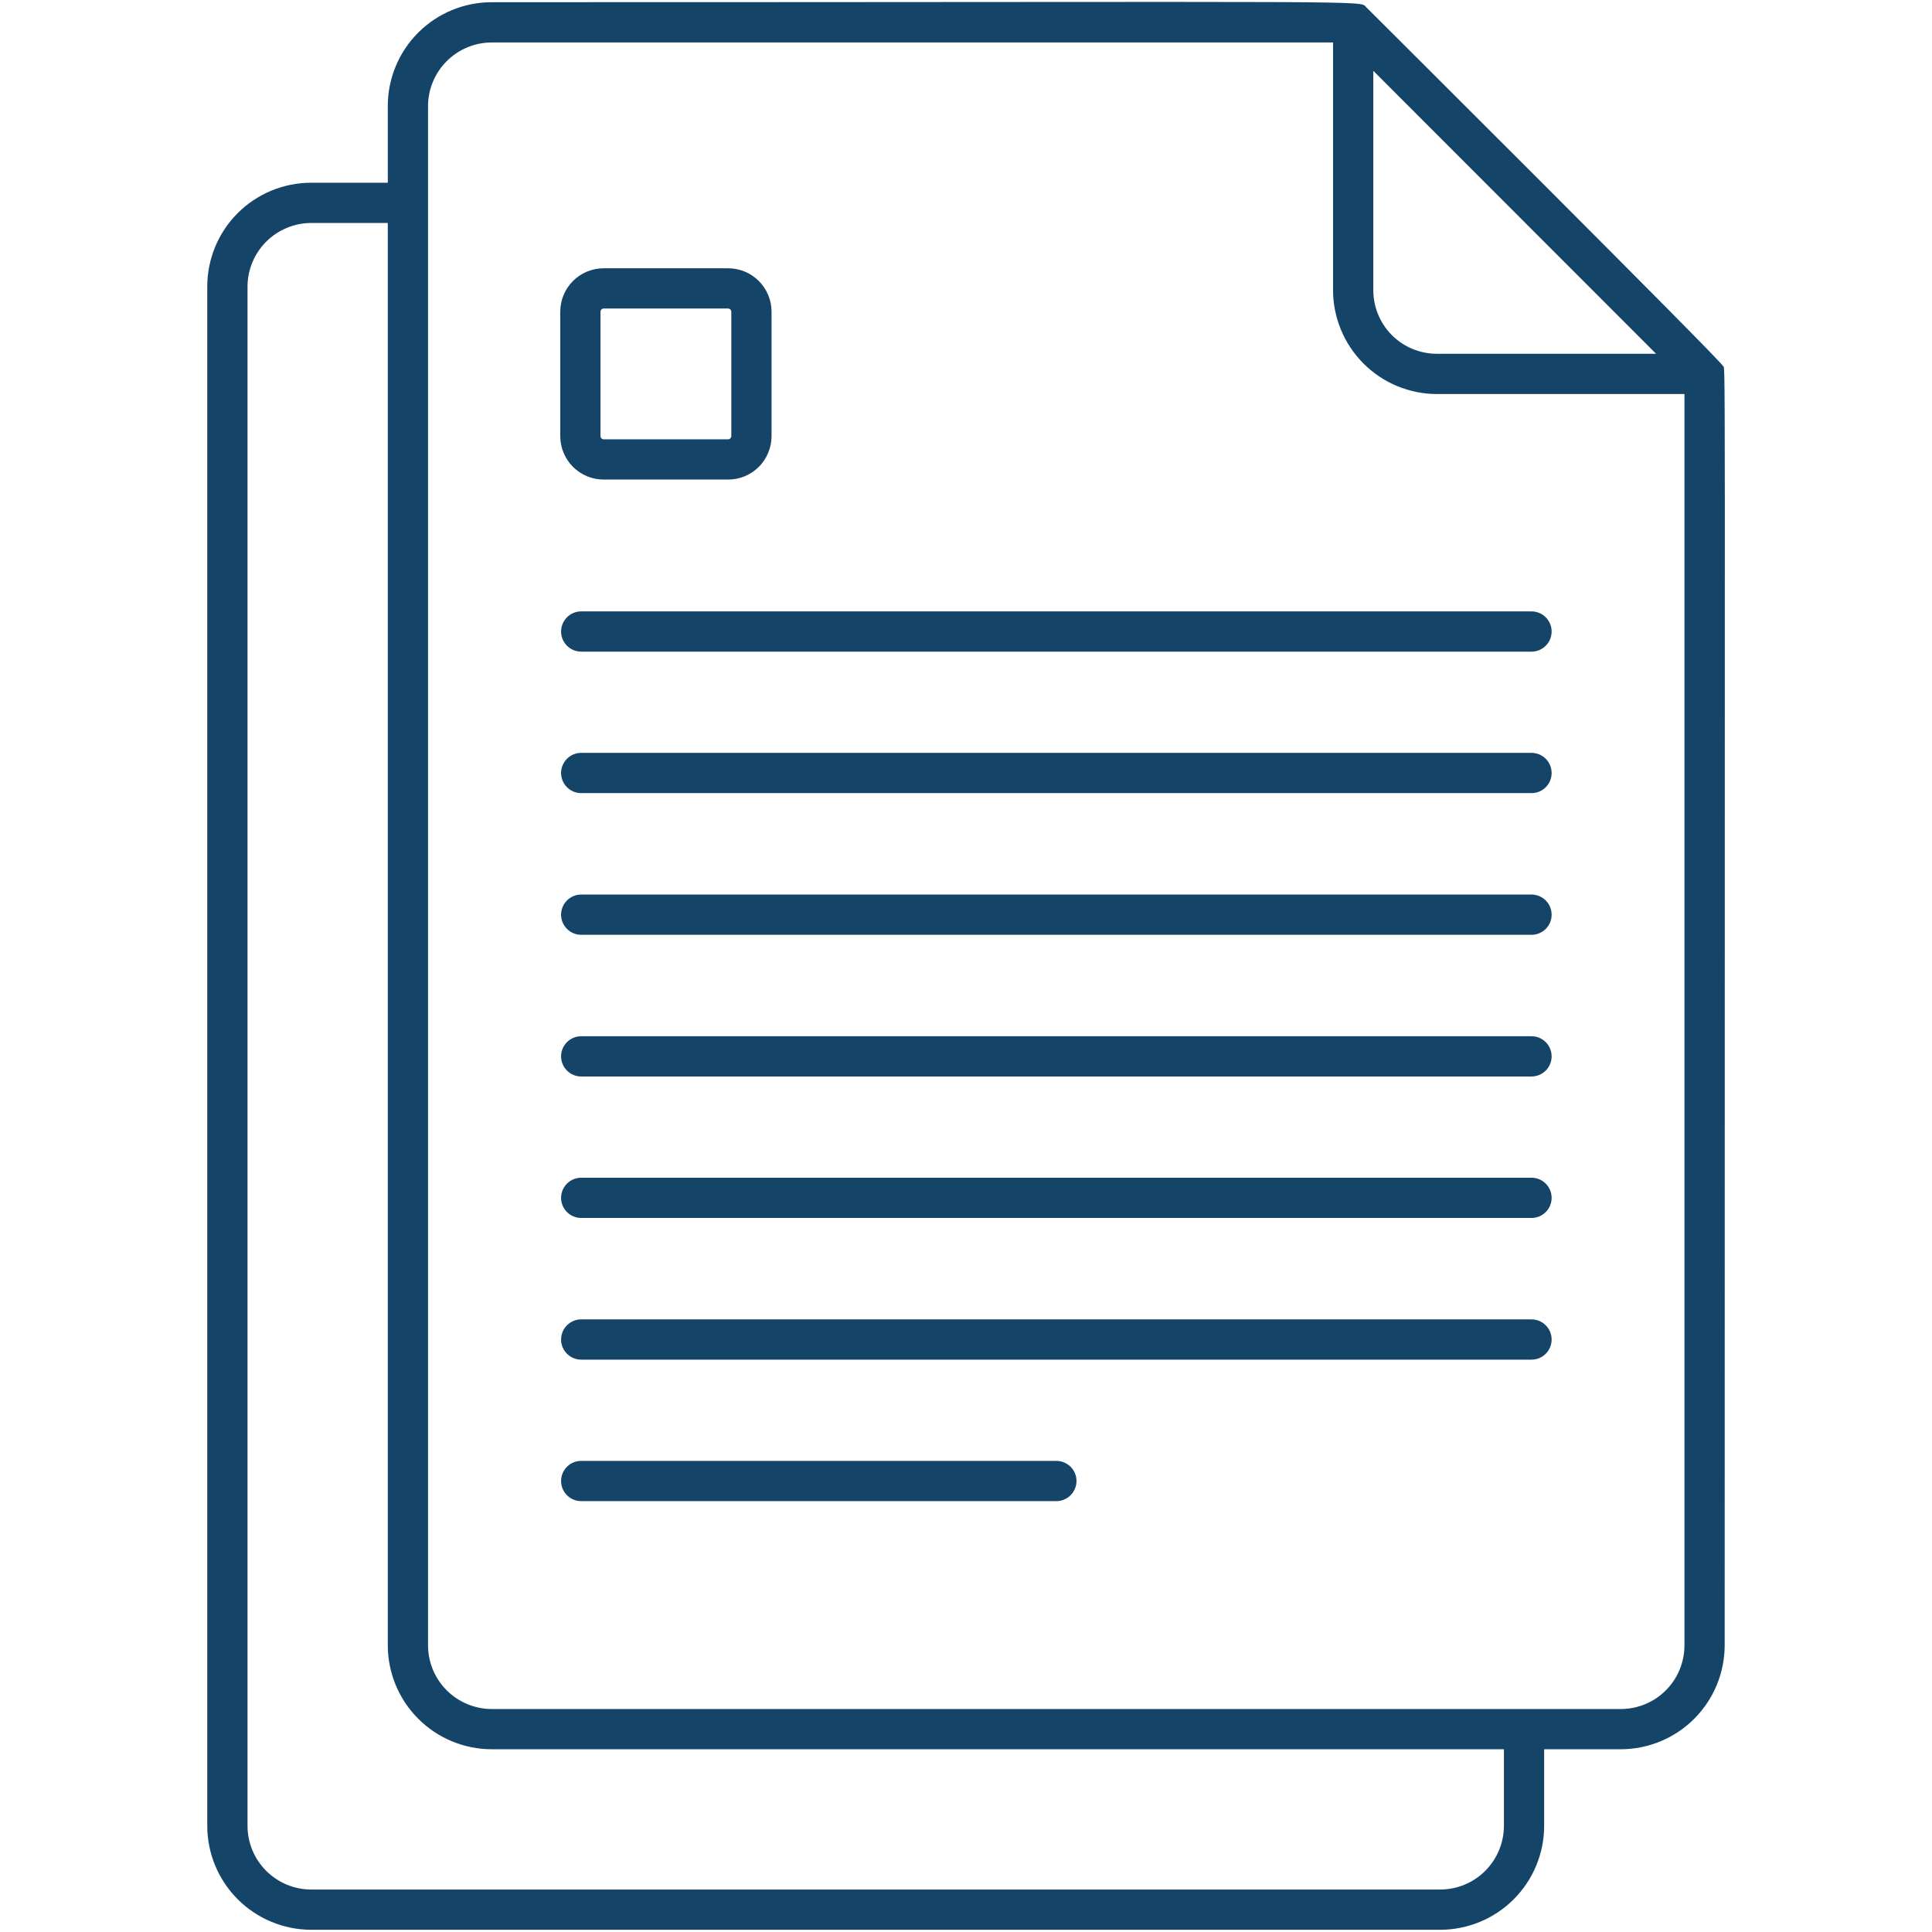 <svg width="68" height="68" viewBox="0 0 68 68" fill="none" xmlns="http://www.w3.org/2000/svg">
<g clip-path="url(#clip0_719_947)">
<path d="M53.904 46.438H20.456C20.268 46.438 20.088 46.513 19.956 46.646C19.823 46.779 19.748 46.959 19.748 47.147C19.748 47.335 19.823 47.515 19.956 47.648C20.088 47.781 20.268 47.855 20.456 47.855H53.904C54.092 47.855 54.272 47.781 54.405 47.648C54.538 47.515 54.612 47.335 54.612 47.147C54.612 46.959 54.538 46.779 54.405 46.646C54.272 46.513 54.092 46.438 53.904 46.438Z" fill="#154469"/>
<path d="M37.18 51.418H20.456C20.268 51.418 20.088 51.493 19.956 51.625C19.823 51.758 19.748 51.938 19.748 52.126C19.748 52.314 19.823 52.494 19.956 52.627C20.088 52.76 20.268 52.835 20.456 52.835H37.18C37.368 52.835 37.548 52.76 37.681 52.627C37.814 52.494 37.889 52.314 37.889 52.126C37.889 51.938 37.814 51.758 37.681 51.625C37.548 51.493 37.368 51.418 37.18 51.418Z" fill="#154469"/>
<path d="M60.639 12.877C60.54 12.658 48.166 0.333 48.102 0.269C47.783 -5.83977e-05 49.667 0.078 17.304 0.078C16.334 0.078 15.405 0.463 14.719 1.148C14.034 1.834 13.649 2.763 13.649 3.733V6.432H10.95C9.981 6.432 9.051 6.817 8.365 7.502C7.68 8.188 7.295 9.117 7.295 10.087V64.267C7.297 65.236 7.682 66.164 8.368 66.849C9.053 67.534 9.981 67.92 10.95 67.922H50.694C51.663 67.92 52.592 67.534 53.277 66.849C53.962 66.164 54.348 65.236 54.349 64.267V61.568H57.048C58.018 61.566 58.948 61.18 59.633 60.493C60.318 59.807 60.703 58.876 60.703 57.906C60.703 10.065 60.739 13.097 60.639 12.877ZM48.336 2.493L58.288 12.452H50.574C49.98 12.452 49.411 12.217 48.991 11.797C48.572 11.377 48.336 10.808 48.336 10.214V2.493ZM52.933 64.267C52.931 64.86 52.694 65.428 52.275 65.848C51.856 66.267 51.288 66.504 50.694 66.505H10.95C10.357 66.504 9.789 66.267 9.369 65.848C8.95 65.428 8.713 64.86 8.712 64.267V10.087C8.713 9.494 8.95 8.925 9.369 8.506C9.789 8.087 10.357 7.85 10.95 7.848H13.649V57.906C13.649 58.876 14.034 59.807 14.719 60.493C15.404 61.18 16.334 61.566 17.304 61.568H52.933V64.267ZM57.048 60.152H17.304C16.709 60.15 16.14 59.912 15.72 59.491C15.301 59.071 15.065 58.501 15.065 57.906V3.733C15.067 3.14 15.304 2.572 15.723 2.152C16.142 1.733 16.711 1.496 17.304 1.495H46.919V10.214C46.921 11.183 47.307 12.111 47.992 12.796C48.677 13.482 49.605 13.867 50.574 13.869H59.287V57.906C59.288 58.201 59.23 58.492 59.118 58.765C59.006 59.037 58.841 59.285 58.633 59.493C58.426 59.702 58.178 59.868 57.907 59.98C57.634 60.093 57.343 60.152 57.048 60.152Z" fill="#154469"/>
<path d="M21.249 16.879H25.626C26.031 16.879 26.419 16.719 26.706 16.434C26.992 16.148 27.154 15.761 27.156 15.357V10.972C27.156 10.566 26.995 10.177 26.708 9.89C26.421 9.603 26.032 9.442 25.626 9.442H21.249C20.843 9.442 20.454 9.603 20.167 9.89C19.88 10.177 19.719 10.566 19.719 10.972V15.357C19.721 15.761 19.883 16.148 20.169 16.434C20.456 16.719 20.844 16.879 21.249 16.879ZM21.135 10.972C21.135 10.942 21.147 10.913 21.169 10.892C21.19 10.87 21.219 10.859 21.249 10.859H25.626C25.656 10.859 25.685 10.87 25.706 10.892C25.728 10.913 25.74 10.942 25.74 10.972V15.357C25.738 15.385 25.725 15.412 25.704 15.432C25.683 15.452 25.655 15.463 25.626 15.463H21.249C21.22 15.463 21.192 15.452 21.171 15.432C21.15 15.412 21.137 15.385 21.135 15.357V10.972Z" fill="#154469"/>
<path d="M53.904 21.519H20.456C20.363 21.519 20.271 21.537 20.185 21.573C20.099 21.609 20.021 21.661 19.956 21.727C19.89 21.792 19.838 21.87 19.802 21.956C19.766 22.042 19.748 22.134 19.748 22.227C19.748 22.32 19.766 22.413 19.802 22.498C19.838 22.584 19.89 22.663 19.956 22.728C20.021 22.794 20.099 22.846 20.185 22.882C20.271 22.917 20.363 22.936 20.456 22.936H53.904C54.092 22.936 54.272 22.861 54.405 22.728C54.538 22.595 54.612 22.415 54.612 22.227C54.612 22.04 54.538 21.859 54.405 21.727C54.272 21.594 54.092 21.519 53.904 21.519Z" fill="#154469"/>
<path d="M53.904 26.498H20.456C20.268 26.498 20.088 26.573 19.956 26.706C19.823 26.839 19.748 27.019 19.748 27.207C19.748 27.395 19.823 27.575 19.956 27.708C20.088 27.841 20.268 27.915 20.456 27.915H53.904C54.092 27.915 54.272 27.841 54.405 27.708C54.538 27.575 54.612 27.395 54.612 27.207C54.612 27.019 54.538 26.839 54.405 26.706C54.272 26.573 54.092 26.498 53.904 26.498Z" fill="#154469"/>
<path d="M53.904 31.485H20.456C20.268 31.485 20.088 31.56 19.956 31.693C19.823 31.826 19.748 32.006 19.748 32.194C19.748 32.382 19.823 32.562 19.956 32.695C20.088 32.827 20.268 32.902 20.456 32.902H53.904C54.092 32.902 54.272 32.827 54.405 32.695C54.538 32.562 54.612 32.382 54.612 32.194C54.612 32.006 54.538 31.826 54.405 31.693C54.272 31.56 54.092 31.485 53.904 31.485Z" fill="#154469"/>
<path d="M53.904 36.472H20.456C20.268 36.472 20.088 36.547 19.956 36.68C19.823 36.812 19.748 36.993 19.748 37.181C19.748 37.368 19.823 37.548 19.956 37.681C20.088 37.814 20.268 37.889 20.456 37.889H53.904C54.092 37.889 54.272 37.814 54.405 37.681C54.538 37.548 54.612 37.368 54.612 37.181C54.612 36.993 54.538 36.812 54.405 36.68C54.272 36.547 54.092 36.472 53.904 36.472Z" fill="#154469"/>
<path d="M53.904 41.452H20.456C20.268 41.452 20.088 41.526 19.956 41.659C19.823 41.792 19.748 41.972 19.748 42.16C19.748 42.348 19.823 42.528 19.956 42.661C20.088 42.794 20.268 42.868 20.456 42.868H53.904C54.092 42.868 54.272 42.794 54.405 42.661C54.538 42.528 54.612 42.348 54.612 42.16C54.612 41.972 54.538 41.792 54.405 41.659C54.272 41.526 54.092 41.452 53.904 41.452Z" fill="#154469"/>
</g>
<defs>
<clipPath id="clip0_719_947">
<rect width="68" height="68" fill="white"/>
</clipPath>
</defs>
</svg>
